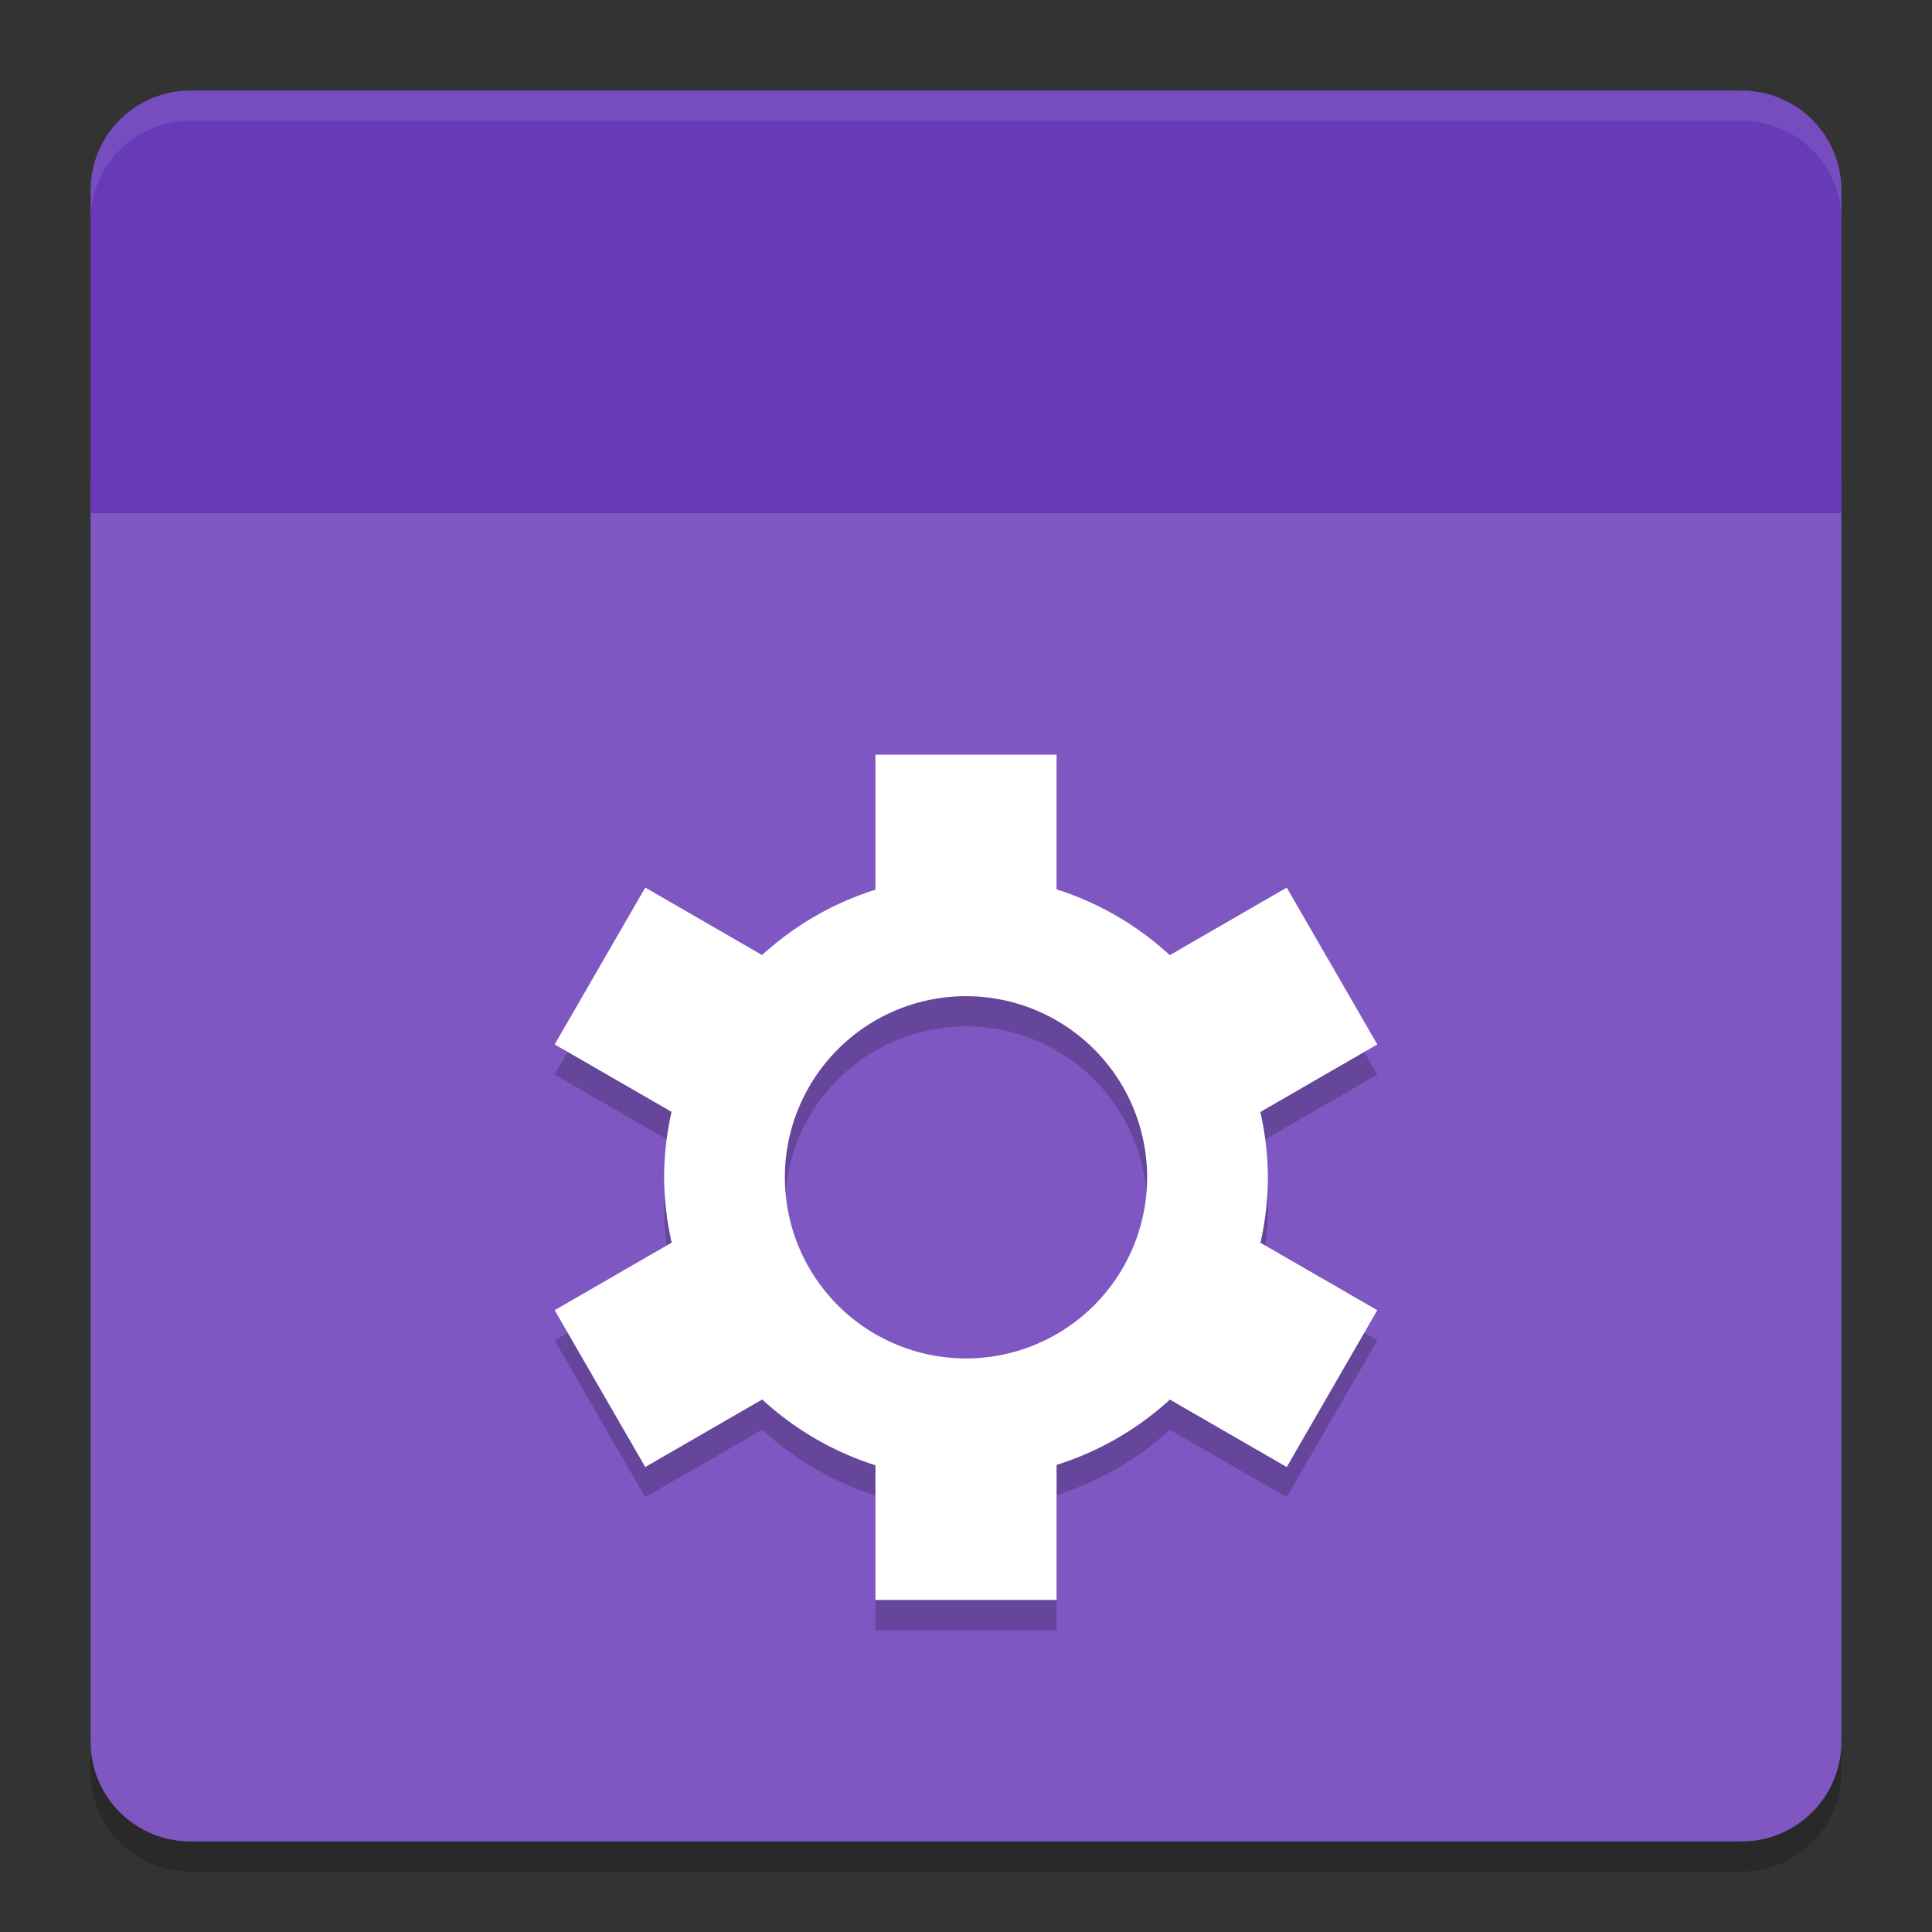 <svg xmlns="http://www.w3.org/2000/svg" width="64" height="64" version="1">
 <rect width="100%" height="100%" fill="#333333" stroke="none"/>
 <path style="opacity:0.2" d="M 3,16.906 V 58.687 C 3,60.524 4.477,62 6.313,62 H 32 57.687 C 59.523,62 61,60.524 61,58.687 V 16.906 H 32 Z"/>
 <path style="fill:#7e57c2" d="M 3,15.906 V 57.687 C 3,59.524 4.477,61 6.313,61 H 32 57.687 C 59.523,61 61,59.524 61,57.687 V 15.906 H 32 Z"/>
 <path style="fill:#673ab7" d="M 6.313,3 C 4.477,3 3,4.476 3,6.313 V 17 H 32 61 V 6.313 C 61,4.476 59.523,3 57.687,3 H 32 Z"/>
 <path style="opacity:0.2" d="m 29,26 v 4.473 a 10,10 0 0 0 -3.754,2.164 L 21.375,30.402 l -3,5.195 3.871,2.234 A 10,10 0 0 0 22,40 a 10,10 0 0 0 0.25,2.164 l -3.875,2.238 3,5.195 3.875,-2.238 A 10,10 0 0 0 29,49.539 V 54 h 6 v -4.473 a 10,10 0 0 0 3.754,-2.164 l 3.871,2.234 3,-5.195 -3.871,-2.234 A 10,10 0 0 0 42,40 10,10 0 0 0 41.75,37.836 l 3.875,-2.238 -3,-5.195 -3.875,2.238 A 10,10 0 0 0 35,30.461 V 26 Z m 3,8 a 6,6 0 0 1 6,6 6,6 0 0 1 -6,6 6,6 0 0 1 -6,-6 6,6 0 0 1 6,-6 z"/>
 <path style="fill:#ffffff" d="m 29,25 v 4.473 a 10,10 0 0 0 -3.754,2.164 L 21.375,29.402 l -3,5.195 3.871,2.234 A 10,10 0 0 0 22,39 a 10,10 0 0 0 0.25,2.164 l -3.875,2.238 3,5.195 3.875,-2.238 A 10,10 0 0 0 29,48.539 V 53 h 6 v -4.473 a 10,10 0 0 0 3.754,-2.164 l 3.871,2.234 3,-5.195 -3.871,-2.234 A 10,10 0 0 0 42,39 10,10 0 0 0 41.75,36.836 l 3.875,-2.238 -3,-5.195 -3.875,2.238 A 10,10 0 0 0 35,29.461 V 25 Z m 3,8 a 6,6 0 0 1 6,6 6,6 0 0 1 -6,6 6,6 0 0 1 -6,-6 6,6 0 0 1 6,-6 z"/>
 <path style="opacity:0.1;fill:#ffffff" d="M 6.312 3 C 4.476 3 3 4.475 3 6.312 L 3 7.312 C 3 5.475 4.476 4 6.312 4 L 32 4 L 57.688 4 C 59.524 4 61 5.475 61 7.312 L 61 6.312 C 61 4.475 59.524 3 57.688 3 L 32 3 L 6.312 3 z"/>
</svg>
